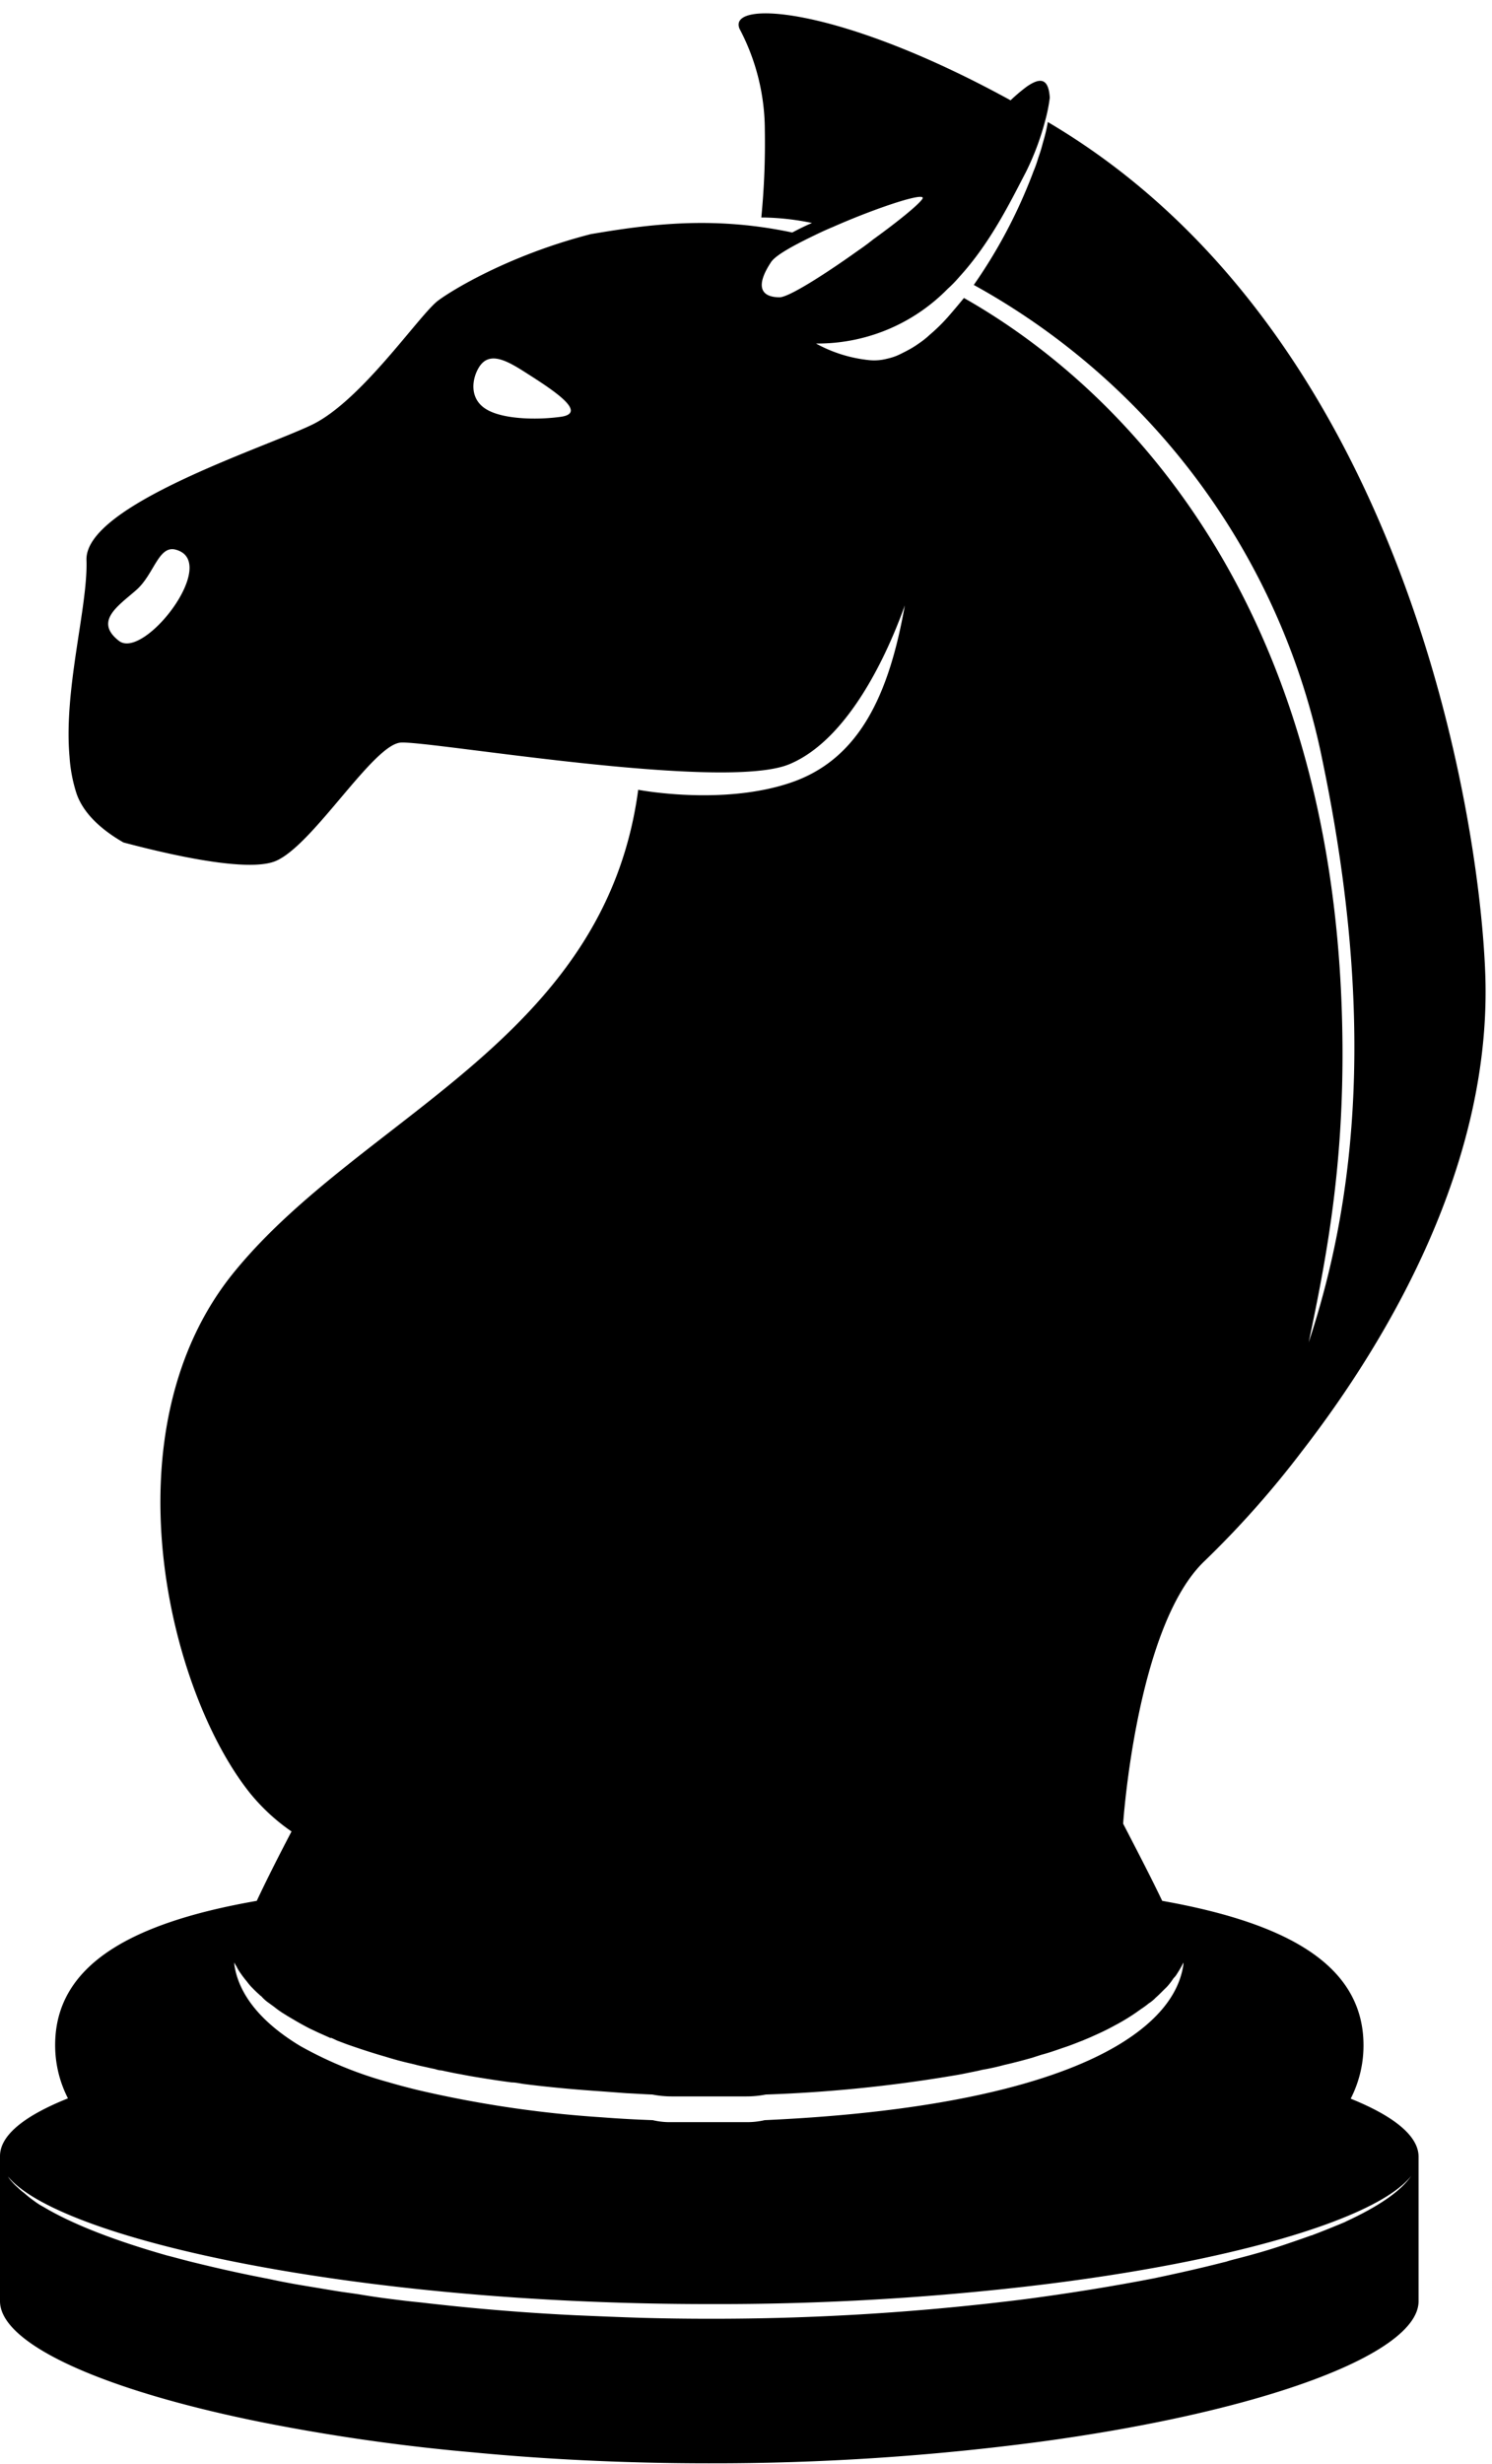 <?xml version="1.0" encoding="UTF-8"?><svg xmlns="http://www.w3.org/2000/svg" xmlns:xlink="http://www.w3.org/1999/xlink" height="315.4" preserveAspectRatio="xMidYMid meet" version="1.0" viewBox="0.0 -1.7 191.0 315.4" width="191.0" zoomAndPan="magnify"><g data-name="Layer 2"><g data-name="Layer 1" id="change1_1"><path d="M172.91,266.92a14.92,14.92,0,0,0,1.64-6.82c0-10.33-9.88-15.68-25.77-18.5-1.38-2.9-3.1-6.2-5-9.88,0,0,1.68-25.35,10.45-33.64A122.51,122.51,0,0,0,166.71,184c11.14-14.41,24.29-36.87,23.43-61-.73-20.33-10.33-81.37-55-108.48-.33-.21-.7-.41-1-.61a20.57,20.57,0,0,1-.62,2.61,20.22,20.22,0,0,1-.61,2,15.42,15.42,0,0,1-.61,1.72c-.21.57-.45,1.18-.7,1.79a65.25,65.25,0,0,1-6.94,12.74,89.76,89.76,0,0,1,44.63,60.84c6.74,32.42,4.45,55.81-1.76,74.51,2.37-11.19,4.41-22.37,4.33-37.77-.28-55.28-27-83.74-48.46-95.91-.57.7-1.15,1.39-1.72,2.05A23.15,23.15,0,0,1,119,41.17a11,11,0,0,1-1.39,1.1,11.64,11.64,0,0,1-1.39.86c-.45.24-.94.49-1.39.69h0a7.89,7.89,0,0,1-1.34.41,6.46,6.46,0,0,1-2.17.17,17.88,17.88,0,0,1-6.86-2.13,23.31,23.31,0,0,0,16.86-7,16,16,0,0,0,1.47-1.51c4-4.37,6.54-9.6,8.54-13.43a34.41,34.41,0,0,0,2.49-6.66,20.79,20.79,0,0,0,.57-2.86c-.16-2.53-1.23-2.61-2.94-1.43a22.28,22.28,0,0,0-2.08,1.76C107.26-1,93.05-1.74,94.68,2a27.85,27.85,0,0,1,3.23,13,97.58,97.58,0,0,1-.45,11.14h.41a33,33,0,0,1,6.08.7c-.86.36-1.67.77-2.53,1.22-10-2.12-18.13-1.1-25.8.21C65,31,57.57,35.62,56,36.84c-2.49,2-9.8,12.82-16.09,15.84S10.82,63,11.07,70c.2,5.92-2.94,16.53-2.17,25.15a19.35,19.35,0,0,0,.9,4.73c.86,2.49,3.1,4.58,6,6.25,5.55,1.47,16.21,4,19.68,2.29,4.78-2.25,12.29-14.78,15.8-15.07s41.2,6.29,49.73,2.78,13.56-16.83,14.82-20.34c-2,11.31-5.75,19.64-14.53,22.66s-19.6.94-19.6.94c-4.29,32.14-35.44,41.69-51.77,61.78s-8.54,53.24,2,66.55a25.39,25.39,0,0,0,5.39,5C35.6,236,34.09,239,32.87,241.6v0c-15.93,2.78-25.81,8.13-25.81,18.46a14.92,14.92,0,0,0,1.64,6.82c-5.6,2.24-8.7,4.73-8.7,7.39v18.57c0,5.44,13,11.36,33.44,15.48a251.94,251.94,0,0,0,27.23,3.88c9.43.9,19.56,1.39,30.14,1.39a318,318,0,0,0,42.79-2.82c28.58-3.92,48-11.27,48-17.93V274.31C181.57,271.69,178.47,269.16,172.91,266.92ZM15.23,80.33c-3.27-2.54,0-4.54,2.25-6.54s2.81-5.71,5-5.14C28.25,70.16,18.46,82.82,15.23,80.33ZM71.7,51.66c-3,.41-7.56.33-9.64-1.1s-1.59-4-.65-5.39c1.51-2.2,4.16-.28,6.9,1.47C71.74,48.85,75,51.25,71.7,51.66ZM104,28.55c.82-.4,1.68-.81,2.58-1.18,5.63-2.49,12.08-4.61,11.51-3.63-.41.69-3.1,2.89-6.33,5.22-.61.49-1.22.94-1.88,1.39-4.28,3.06-8.9,6-10.08,6-2.25,0-3.23-1.26-1.1-4.49C99.26,31,101.38,29.82,104,28.55ZM30,249.77c0-.12,0-.21,0-.29a2.51,2.51,0,0,0,.29.53,4.18,4.18,0,0,0,.32.58c.29.44.62.89,1,1.34a7.08,7.08,0,0,0,.74.86v0c.28.29.53.53.86.82a1.06,1.06,0,0,0,.24.2,5.38,5.38,0,0,0,.69.66l1,.73a11.5,11.5,0,0,0,1.35.94c.37.24.74.45,1.15.69.61.37,1.3.74,2,1.11.53.24,1.1.53,1.67.77l1,.45a.24.24,0,0,1,.16,0l.7.33h0l1.3.49c1.52.53,3.11,1.06,4.82,1.55,1.06.33,2.21.65,3.35.9l.49.12c.41.12.82.2,1.23.29s.85.2,1.3.28a4,4,0,0,0,.66.17c.28,0,.61.12.89.16.58.12,1.11.24,1.68.33l1.26.24c1.72.29,3.47.57,5.35.82.53,0,1,.12,1.55.2,1.55.2,3.15.37,4.82.53s3.35.29,5.11.41l3.22.24c1.1.05,2.21.13,3.31.17a12.86,12.86,0,0,0,2.53.24c1.59,0,3.18,0,4.74,0s3.14,0,4.73,0a12.86,12.86,0,0,0,2.53-.24A180.77,180.77,0,0,0,121.84,264c.73-.12,1.47-.25,2.2-.41l1.18-.24.54-.13a28.14,28.14,0,0,0,2.77-.61c1.27-.29,2.49-.61,3.64-.94l1.14-.37c.77-.2,1.51-.45,2.2-.69s1.11-.37,1.64-.57.85-.33,1.26-.49a0,0,0,0,0,0,0h0l.21-.08c.49-.21,1-.41,1.43-.62.94-.41,1.84-.85,2.65-1.3h0a26,26,0,0,0,3.35-2.09,10.41,10.41,0,0,0,1-.73,4.78,4.78,0,0,0,.9-.74c.28-.24.53-.49.77-.73s.41-.41.62-.61a8,8,0,0,0,.89-1.15,2.52,2.52,0,0,0,.45-.57,14.33,14.33,0,0,0,.82-1.43v.21c-.53,3.84-3.35,7.39-8.53,10.45-8.49,5-23.32,8.53-45.08,9.51a9.84,9.84,0,0,1-2.49.25c-1.59,0-3.14,0-4.69,0s-3.11,0-4.7,0a9.35,9.35,0,0,1-2.45-.25c-2.25-.08-4.41-.2-6.45-.36a145.07,145.07,0,0,1-23.56-3.48c-1.31-.32-2.57-.65-3.76-1a50.13,50.13,0,0,1-11.35-4.65C33.36,257.12,30.54,253.53,30,249.77Zm142.25,32.91c-1.27.53-2.65,1.1-4.16,1.67a.66.66,0,0,1-.25.08c-1.14.41-2.33.82-3.55,1.23-1.8.61-3.76,1.18-5.84,1.71-.49.13-1,.25-1.47.41l-.49.12c-2.74.7-5.63,1.35-8.7,2-5.14,1-10.74,1.92-16.7,2.7a320.36,320.36,0,0,1-40.25,2.49q-4.41,0-8.7-.12c-2.9-.09-5.72-.21-8.49-.33-6.86-.33-13.48-.9-19.72-1.63-1.35-.13-2.66-.29-3.92-.45s-2.45-.33-3.64-.53-2.37-.33-3.55-.53l-4.45-.74c-1.39-.24-2.7-.49-4-.78-3.23-.61-6.29-1.3-9.15-2-1.35-.32-2.65-.69-3.88-1-6.73-1.92-12.08-4-15.76-6.2a8.51,8.51,0,0,1-1.22-.78A13.07,13.07,0,0,1,3.1,279a6.7,6.7,0,0,1-.81-.69,7.17,7.17,0,0,1-.78-.78,3.46,3.46,0,0,1-.49-.65c6.57,8,44.26,16.33,89.79,16.33A347.54,347.54,0,0,0,131.06,291c26.22-3,45.24-8.66,49.61-14.21C179.32,278.8,176.38,280.76,172.22,282.68Z"/></g></g></svg>